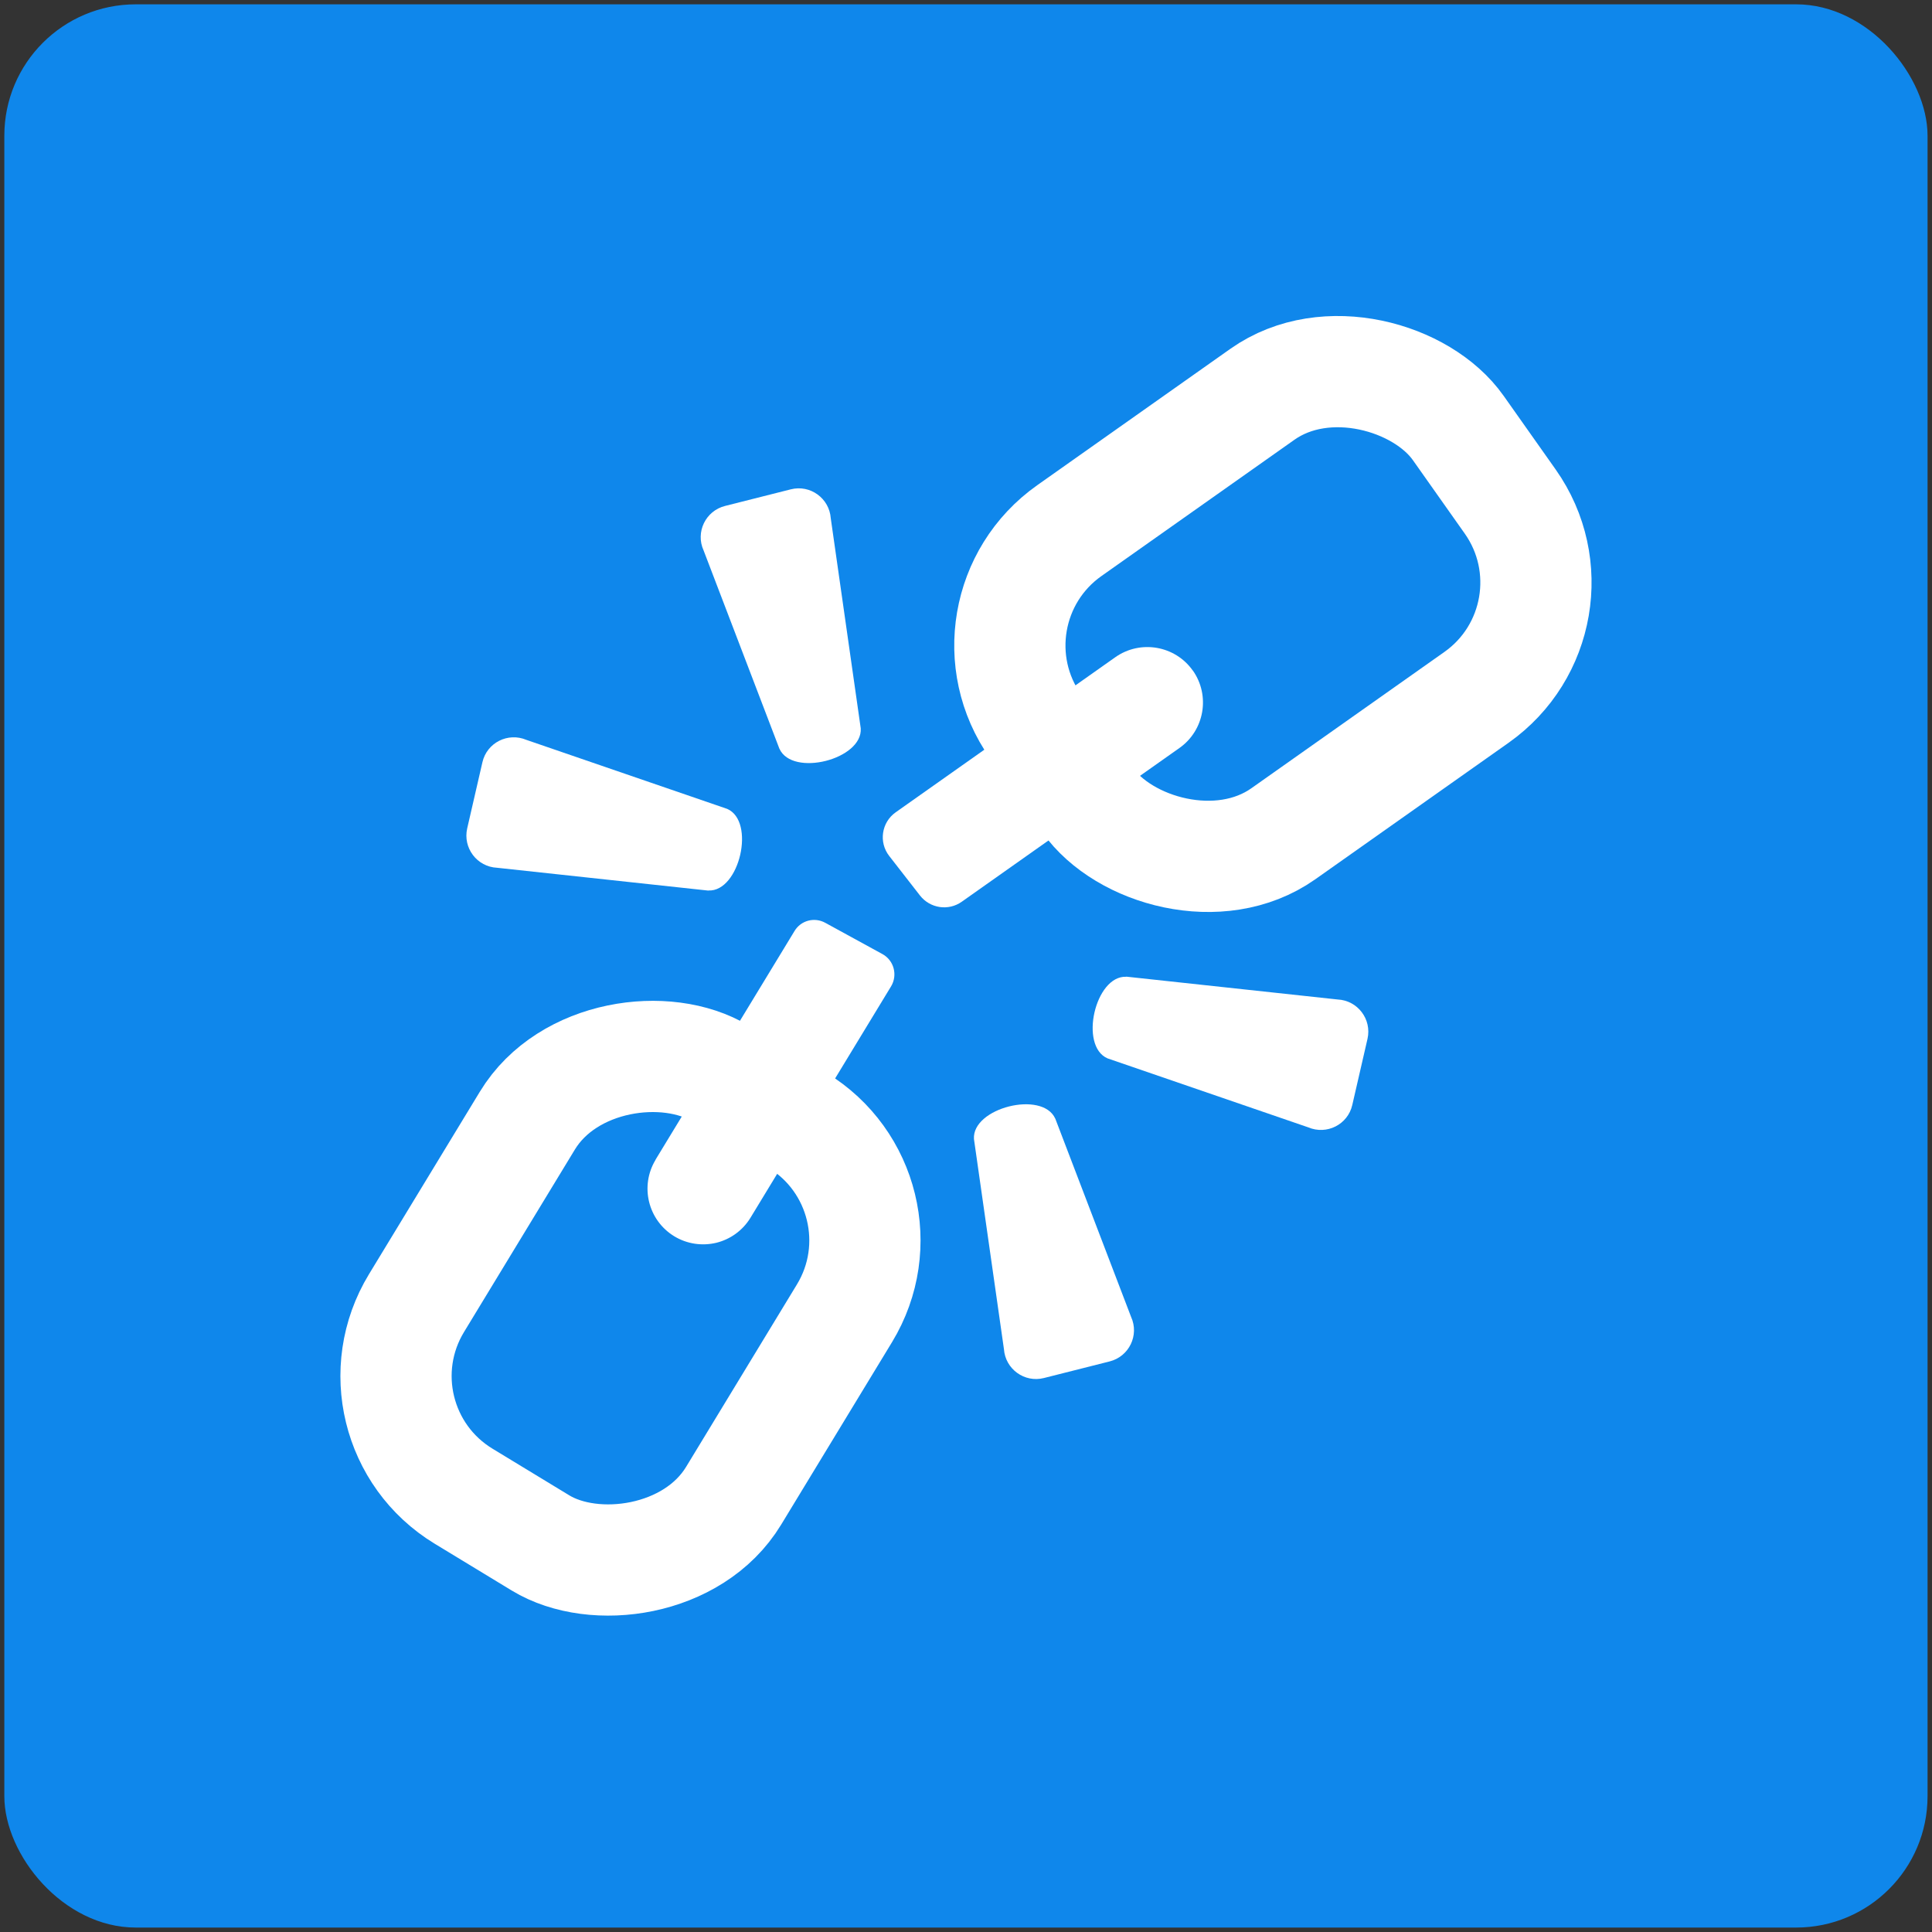 <?xml version="1.0" encoding="UTF-8"?><svg id="Layer_1" xmlns="http://www.w3.org/2000/svg" viewBox="0 0 165 165"><rect x="0" y="0" width="165" height="165" fill="#333333" stroke="none"/><defs><style>.cls-1{fill:#fff;}.cls-2{fill:#0f87eb;}.cls-3{fill:none;stroke:#fff;stroke-linecap:round;stroke-linejoin:round;stroke-width:9.5px;}</style></defs><rect class="cls-2" x=".37" y=".37" width="164.25" height="164.25" rx="11.22" ry="11.22"/><g><g><g><rect class="cls-3" x="32.73" y="95.88" width="42.24" height="31.69" rx="12" ry="12" transform="translate(-69.6 99.74) rotate(-58.72)"/><path class="cls-1" d="M55.99,99.05c-1.36,2.24-.65,5.16,1.59,6.53,1.12,.68,2.41,.84,3.59,.56,1.18-.29,2.25-1.03,2.93-2.15l12-19.75c.58-.96,.25-2.22-.74-2.76l-4.88-2.67c-.93-.51-2.09-.2-2.63,.71l-11.87,19.53Z"/></g><g><rect class="cls-3" x="86.62" y="36.59" width="44.19" height="31.69" rx="12" ry="12" transform="translate(-10.34 72.32) rotate(-35.23)"/><path class="cls-1" d="M101.87,57.27c-1.51-2.14-4.48-2.65-6.62-1.14l-18.75,13.24c-1.22,.86-1.47,2.56-.56,3.73l2.63,3.38c.86,1.1,2.43,1.34,3.57,.53l18.59-13.13c2.14-1.51,2.65-4.48,1.14-6.62Z"/></g></g><g><path class="cls-1" d="M66.57,63.96l-6.48-16.95c-.71-1.56,.17-3.38,1.83-3.8l5.62-1.42c1.66-.42,3.29,.77,3.41,2.47l2.56,17.94c.18,2.66-5.84,4.18-6.94,1.75Z"/><path class="cls-1" d="M60.5,76.06l-18.05-1.95c-1.71-.08-2.93-1.69-2.55-3.36l1.3-5.65c.38-1.67,2.18-2.58,3.76-1.91l17.14,5.89c2.45,1.05,1.06,7.1-1.6,6.97Z"/></g><g><path class="cls-1" d="M90.12,95.52l6.48,16.95c.71,1.56-.17,3.38-1.83,3.8l-5.62,1.42c-1.66,.42-3.29-.77-3.41-2.47l-2.56-17.94c-.18-2.66,5.84-4.18,6.94-1.75Z"/><path class="cls-1" d="M96.19,83.41l18.05,1.95c1.71,.08,2.93,1.69,2.55,3.36l-1.3,5.65c-.38,1.67-2.18,2.58-3.76,1.91l-17.14-5.89c-2.45-1.05-1.06-7.1,1.6-6.97Z"/></g></g></svg>